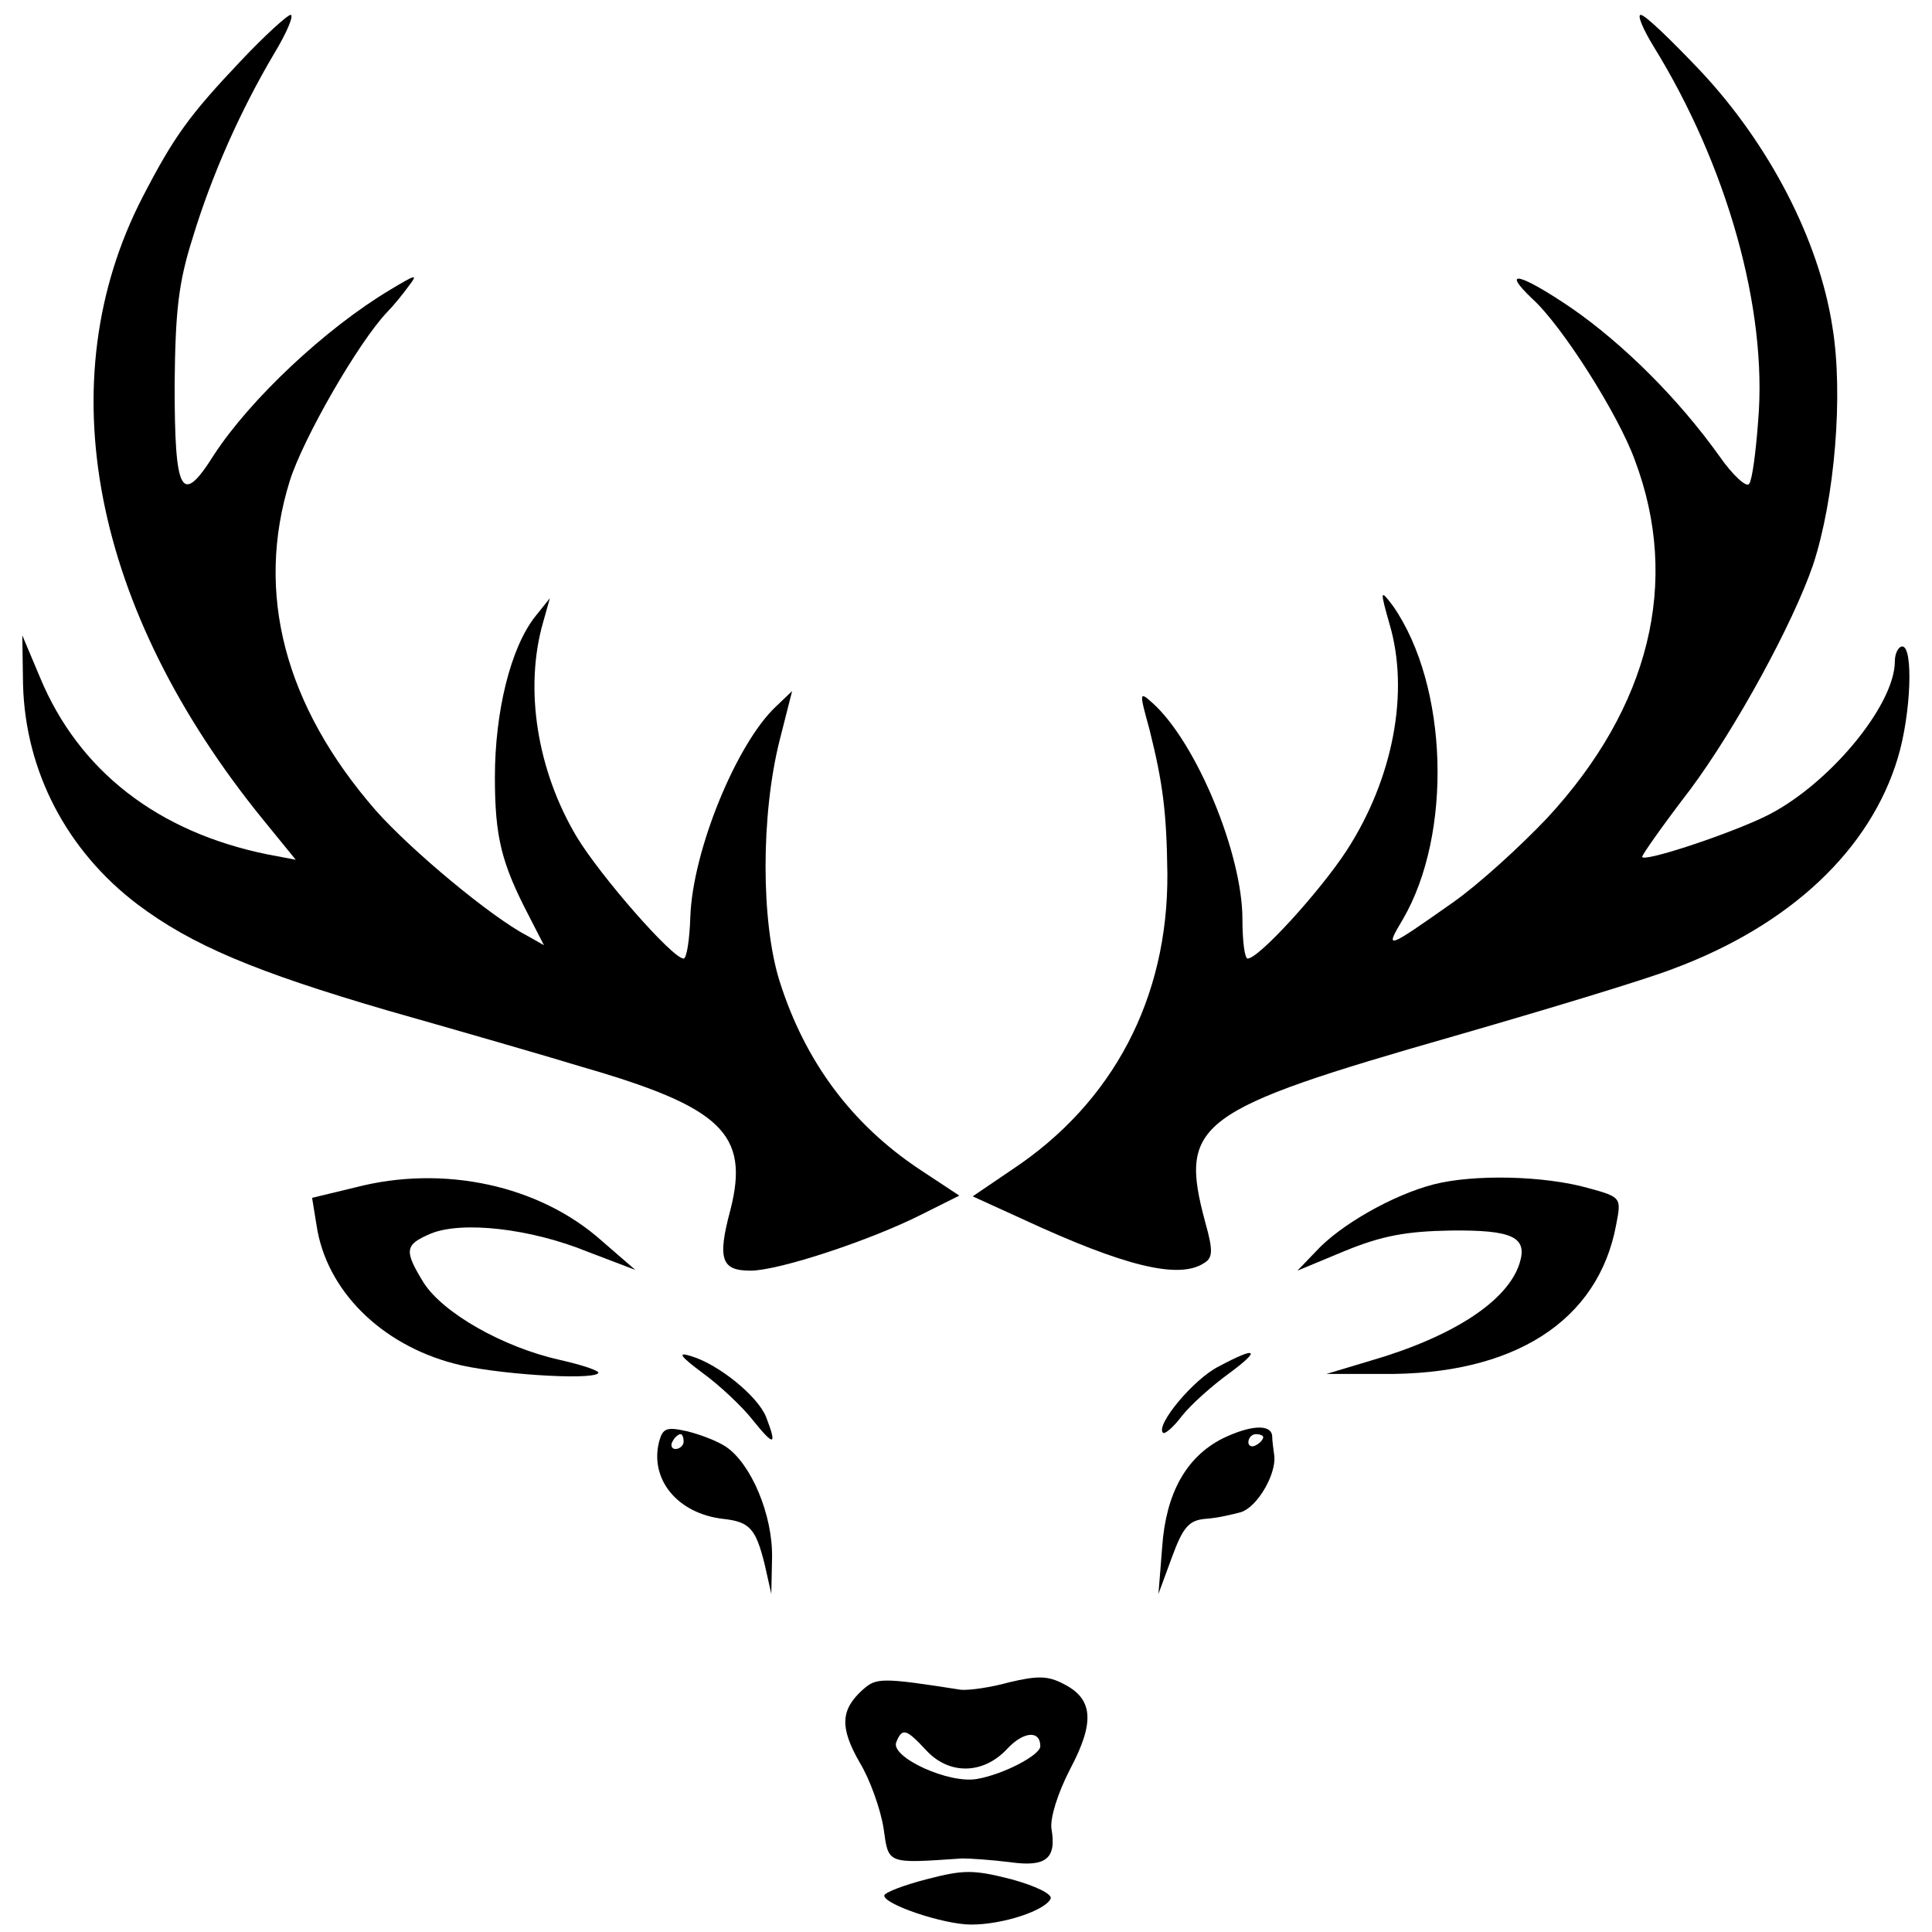 <?xml version="1.0" standalone="no"?>
<!DOCTYPE svg PUBLIC "-//W3C//DTD SVG 20010904//EN"
 "http://www.w3.org/TR/2001/REC-SVG-20010904/DTD/svg10.dtd">
<svg version="1.0" xmlns="http://www.w3.org/2000/svg"
 width="260pt" height="260pt" viewBox="0 0 260 260"
 preserveAspectRatio="xMidYMid meet">
<g transform="translate(0,260) scale(0.1,-0.1)"
fill="#000000" stroke="none">
<path d="M324 2518 c-70 -74 -90 -102 -132 -183 -128 -248 -68 -555 162 -838
l44 -54 -37 7 c-149 30 -255 113 -307 238 l-24 57 1 -66 c3 -117 59 -224 154
-296 73 -55 159 -91 337 -143 95 -27 213 -61 262 -76 187 -54 225 -90 199
-192 -18 -67 -12 -82 27 -82 38 0 162 41 231 76 l50 25 -53 35 c-92 61 -155
146 -189 254 -25 80 -25 223 0 323 l17 67 -22 -21 c-53 -50 -112 -194 -115
-283 -1 -31 -5 -56 -9 -56 -15 0 -112 111 -144 164 -53 89 -71 199 -45 289 l9
32 -20 -25 c-33 -42 -54 -128 -54 -216 0 -81 9 -116 46 -187 l20 -39 -23 13
c-48 25 -155 114 -203 168 -123 141 -163 293 -116 444 18 57 92 186 131 227 8
8 21 24 29 35 13 17 10 16 -25 -5 -87 -52 -188 -147 -237 -222 -44 -70 -53
-53 -53 95 1 98 5 136 24 196 26 86 65 173 110 249 17 28 27 52 22 52 -4 0
-35 -28 -67 -62z"/>
<path d="M2225 2538 c99 -160 154 -354 141 -505 -3 -41 -8 -79 -12 -84 -3 -6
-22 11 -40 37 -55 77 -129 151 -200 200 -68 46 -95 53 -52 12 40 -36 116 -156
138 -217 62 -164 20 -333 -118 -482 -36 -38 -92 -89 -126 -113 -91 -64 -93
-65 -68 -23 67 115 61 314 -13 421 -18 24 -18 22 -5 -24 27 -91 5 -208 -58
-305 -36 -55 -118 -145 -133 -145 -4 0 -7 24 -7 53 0 88 -62 238 -121 291 -18
16 -18 15 -4 -36 18 -72 23 -111 24 -194 1 -167 -73 -308 -209 -398 l-53 -36
68 -31 c136 -63 209 -81 243 -59 12 7 13 16 2 55 -36 134 -13 151 336 251 125
36 257 76 293 90 159 59 266 161 303 284 18 60 21 150 6 150 -5 0 -10 -9 -10
-20 0 -60 -92 -170 -177 -210 -53 -25 -163 -61 -163 -53 0 3 29 44 65 91 61
82 138 223 165 302 29 88 41 229 26 320 -18 117 -85 246 -178 345 -39 41 -74
75 -80 75 -5 0 3 -19 17 -42z"/>
<path d="M478 1002 l-58 -14 6 -37 c13 -87 86 -160 185 -186 51 -14 185 -23
194 -13 3 3 -21 11 -52 18 -76 17 -157 63 -183 104 -27 44 -25 51 10 66 42 17
134 7 212 -25 l63 -24 -45 39 c-84 75 -213 103 -332 72z"/>
<path d="M1929 1006 c-54 -14 -125 -54 -158 -90 l-25 -26 65 27 c49 20 82 26
141 27 84 1 104 -9 93 -44 -16 -51 -90 -99 -200 -131 l-60 -18 75 0 c177 -2
291 71 315 201 7 36 7 37 -37 49 -60 17 -155 19 -209 5z"/>
<path d="M946 752 c22 -16 53 -45 67 -63 29 -36 33 -35 18 4 -11 28 -64 71
-101 82 -19 6 -15 0 16 -23z"/>
<path d="M1640 761 c-34 -17 -85 -79 -75 -89 2 -3 14 7 26 23 12 15 40 40 62
56 45 33 39 38 -13 10z"/>
<path d="M887 660 c-13 -51 25 -97 86 -104 36 -4 44 -13 56 -61 l9 -40 1 49
c1 57 -28 126 -62 149 -12 8 -36 17 -53 21 -27 6 -32 4 -37 -14z m33 0 c0 -5
-5 -10 -11 -10 -5 0 -7 5 -4 10 3 6 8 10 11 10 2 0 4 -4 4 -10z"/>
<path d="M1645 664 c-49 -25 -76 -74 -81 -146 l-5 -63 18 49 c15 41 23 50 45
52 16 1 37 6 48 9 22 7 47 50 45 75 -1 8 -3 21 -3 28 -2 16 -30 14 -67 -4z
m55 2 c0 -3 -4 -8 -10 -11 -5 -3 -10 -1 -10 4 0 6 5 11 10 11 6 0 10 -2 10 -4z"/>
<path d="M1358 336 c-25 -7 -54 -11 -65 -10 -108 17 -114 16 -132 0 -30 -27
-31 -51 -4 -98 14 -23 28 -63 32 -88 7 -49 3 -48 106 -41 11 0 40 -2 64 -5 49
-7 63 5 56 45 -2 14 8 47 25 80 34 64 31 95 -9 115 -21 11 -35 11 -73 2z
m-112 -91 c31 -34 77 -33 109 1 22 24 45 26 45 4 0 -12 -50 -38 -85 -44 -38
-7 -116 29 -109 49 8 20 13 19 40 -10z"/>
<path d="M1247 71 c-31 -8 -57 -18 -57 -22 0 -12 80 -39 117 -39 43 0 100 19
107 35 2 6 -20 17 -53 26 -51 13 -64 13 -114 0z"/>
</g>
</svg>
